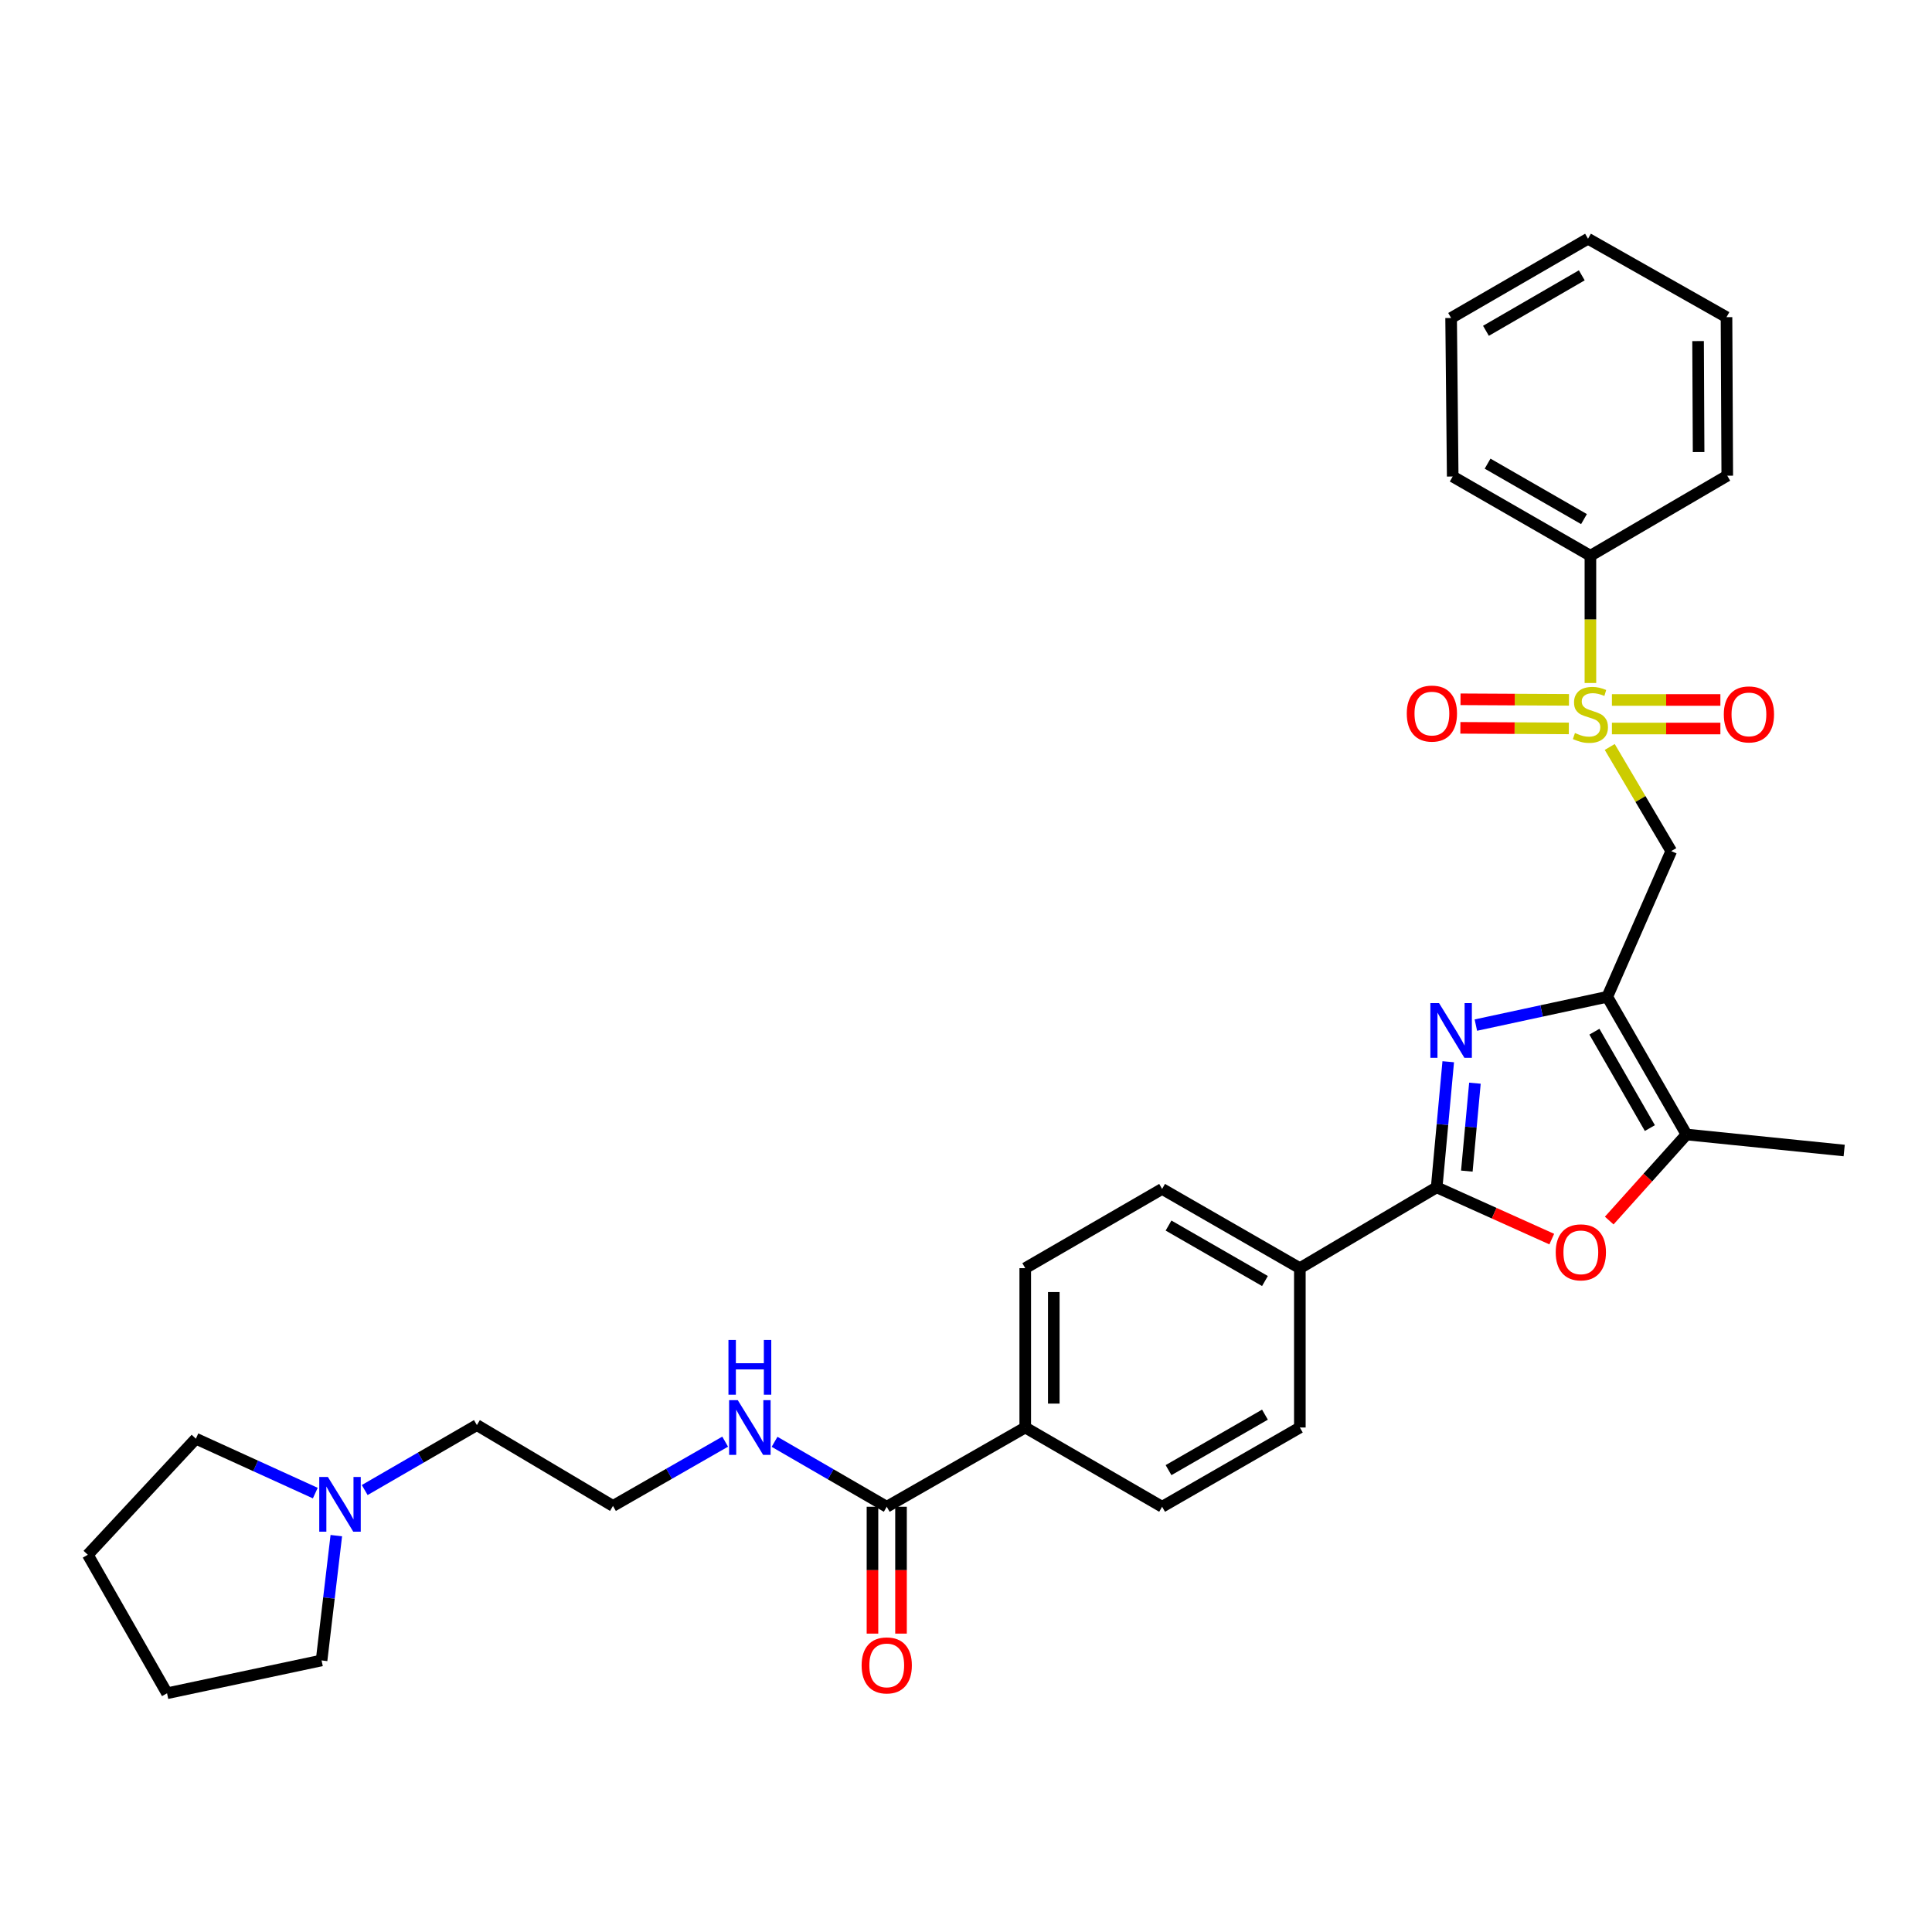 <?xml version='1.0' encoding='iso-8859-1'?>
<svg version='1.1' baseProfile='full'
              xmlns='http://www.w3.org/2000/svg'
                      xmlns:rdkit='http://www.rdkit.org/xml'
                      xmlns:xlink='http://www.w3.org/1999/xlink'
                  xml:space='preserve'
width='1000px' height='1000px' viewBox='0 0 1000 1000'>
<!-- END OF HEADER -->
<rect style='opacity:1.0;fill:#FFFFFF;stroke:none' width='1000' height='1000' x='0' y='0'> </rect>
<path class='bond-3' d='M 833.199,386.628 L 849.119,413.577' style='fill:none;fill-rule:evenodd;stroke:#CCCC00;stroke-width:6px;stroke-linecap:butt;stroke-linejoin:miter;stroke-opacity:1' />
<path class='bond-3' d='M 849.119,413.577 L 865.038,440.526' style='fill:none;fill-rule:evenodd;stroke:#000000;stroke-width:6px;stroke-linecap:butt;stroke-linejoin:miter;stroke-opacity:1' />
<path class='bond-8' d='M 812.102,362.246 L 784.031,362.1' style='fill:none;fill-rule:evenodd;stroke:#CCCC00;stroke-width:6px;stroke-linecap:butt;stroke-linejoin:miter;stroke-opacity:1' />
<path class='bond-8' d='M 784.031,362.1 L 755.96,361.954' style='fill:none;fill-rule:evenodd;stroke:#FF0000;stroke-width:6px;stroke-linecap:butt;stroke-linejoin:miter;stroke-opacity:1' />
<path class='bond-8' d='M 812.025,377.02 L 783.954,376.874' style='fill:none;fill-rule:evenodd;stroke:#CCCC00;stroke-width:6px;stroke-linecap:butt;stroke-linejoin:miter;stroke-opacity:1' />
<path class='bond-8' d='M 783.954,376.874 L 755.883,376.728' style='fill:none;fill-rule:evenodd;stroke:#FF0000;stroke-width:6px;stroke-linecap:butt;stroke-linejoin:miter;stroke-opacity:1' />
<path class='bond-9' d='M 834.326,377.078 L 862.397,377.078' style='fill:none;fill-rule:evenodd;stroke:#CCCC00;stroke-width:6px;stroke-linecap:butt;stroke-linejoin:miter;stroke-opacity:1' />
<path class='bond-9' d='M 862.397,377.078 L 890.468,377.078' style='fill:none;fill-rule:evenodd;stroke:#FF0000;stroke-width:6px;stroke-linecap:butt;stroke-linejoin:miter;stroke-opacity:1' />
<path class='bond-9' d='M 834.326,362.304 L 862.397,362.304' style='fill:none;fill-rule:evenodd;stroke:#CCCC00;stroke-width:6px;stroke-linecap:butt;stroke-linejoin:miter;stroke-opacity:1' />
<path class='bond-9' d='M 862.397,362.304 L 890.468,362.304' style='fill:none;fill-rule:evenodd;stroke:#FF0000;stroke-width:6px;stroke-linecap:butt;stroke-linejoin:miter;stroke-opacity:1' />
<path class='bond-10' d='M 823.194,353.52 L 823.194,320.583' style='fill:none;fill-rule:evenodd;stroke:#CCCC00;stroke-width:6px;stroke-linecap:butt;stroke-linejoin:miter;stroke-opacity:1' />
<path class='bond-10' d='M 823.194,320.583 L 823.194,287.645' style='fill:none;fill-rule:evenodd;stroke:#000000;stroke-width:6px;stroke-linecap:butt;stroke-linejoin:miter;stroke-opacity:1' />
<path class='bond-0' d='M 831.919,515.94 L 865.038,440.526' style='fill:none;fill-rule:evenodd;stroke:#000000;stroke-width:6px;stroke-linecap:butt;stroke-linejoin:miter;stroke-opacity:1' />
<path class='bond-1' d='M 831.919,515.94 L 797.911,523.265' style='fill:none;fill-rule:evenodd;stroke:#000000;stroke-width:6px;stroke-linecap:butt;stroke-linejoin:miter;stroke-opacity:1' />
<path class='bond-1' d='M 797.911,523.265 L 763.903,530.59' style='fill:none;fill-rule:evenodd;stroke:#0000FF;stroke-width:6px;stroke-linecap:butt;stroke-linejoin:miter;stroke-opacity:1' />
<path class='bond-5' d='M 831.919,515.94 L 872.926,587.217' style='fill:none;fill-rule:evenodd;stroke:#000000;stroke-width:6px;stroke-linecap:butt;stroke-linejoin:miter;stroke-opacity:1' />
<path class='bond-5' d='M 825.264,533.999 L 853.969,583.893' style='fill:none;fill-rule:evenodd;stroke:#000000;stroke-width:6px;stroke-linecap:butt;stroke-linejoin:miter;stroke-opacity:1' />
<path class='bond-2' d='M 749.605,549.548 L 746.612,582.053' style='fill:none;fill-rule:evenodd;stroke:#0000FF;stroke-width:6px;stroke-linecap:butt;stroke-linejoin:miter;stroke-opacity:1' />
<path class='bond-2' d='M 746.612,582.053 L 743.619,614.558' style='fill:none;fill-rule:evenodd;stroke:#000000;stroke-width:6px;stroke-linecap:butt;stroke-linejoin:miter;stroke-opacity:1' />
<path class='bond-2' d='M 763.419,560.654 L 761.324,583.407' style='fill:none;fill-rule:evenodd;stroke:#0000FF;stroke-width:6px;stroke-linecap:butt;stroke-linejoin:miter;stroke-opacity:1' />
<path class='bond-2' d='M 761.324,583.407 L 759.229,606.161' style='fill:none;fill-rule:evenodd;stroke:#000000;stroke-width:6px;stroke-linecap:butt;stroke-linejoin:miter;stroke-opacity:1' />
<path class='bond-7' d='M 743.619,614.558 L 672.801,656.402' style='fill:none;fill-rule:evenodd;stroke:#000000;stroke-width:6px;stroke-linecap:butt;stroke-linejoin:miter;stroke-opacity:1' />
<path class='bond-32' d='M 743.619,614.558 L 773.405,627.958' style='fill:none;fill-rule:evenodd;stroke:#000000;stroke-width:6px;stroke-linecap:butt;stroke-linejoin:miter;stroke-opacity:1' />
<path class='bond-32' d='M 773.405,627.958 L 803.191,641.359' style='fill:none;fill-rule:evenodd;stroke:#FF0000;stroke-width:6px;stroke-linecap:butt;stroke-linejoin:miter;stroke-opacity:1' />
<path class='bond-4' d='M 832.932,631.762 L 852.929,609.489' style='fill:none;fill-rule:evenodd;stroke:#FF0000;stroke-width:6px;stroke-linecap:butt;stroke-linejoin:miter;stroke-opacity:1' />
<path class='bond-4' d='M 852.929,609.489 L 872.926,587.217' style='fill:none;fill-rule:evenodd;stroke:#000000;stroke-width:6px;stroke-linecap:butt;stroke-linejoin:miter;stroke-opacity:1' />
<path class='bond-20' d='M 872.926,587.217 L 954.545,595.507' style='fill:none;fill-rule:evenodd;stroke:#000000;stroke-width:6px;stroke-linecap:butt;stroke-linejoin:miter;stroke-opacity:1' />
<path class='bond-6' d='M 458.977,779.898 L 530.665,738.875' style='fill:none;fill-rule:evenodd;stroke:#000000;stroke-width:6px;stroke-linecap:butt;stroke-linejoin:miter;stroke-opacity:1' />
<path class='bond-13' d='M 451.59,779.898 L 451.59,812.727' style='fill:none;fill-rule:evenodd;stroke:#000000;stroke-width:6px;stroke-linecap:butt;stroke-linejoin:miter;stroke-opacity:1' />
<path class='bond-13' d='M 451.59,812.727 L 451.59,845.557' style='fill:none;fill-rule:evenodd;stroke:#FF0000;stroke-width:6px;stroke-linecap:butt;stroke-linejoin:miter;stroke-opacity:1' />
<path class='bond-13' d='M 466.364,779.898 L 466.364,812.727' style='fill:none;fill-rule:evenodd;stroke:#000000;stroke-width:6px;stroke-linecap:butt;stroke-linejoin:miter;stroke-opacity:1' />
<path class='bond-13' d='M 466.364,812.727 L 466.364,845.557' style='fill:none;fill-rule:evenodd;stroke:#FF0000;stroke-width:6px;stroke-linecap:butt;stroke-linejoin:miter;stroke-opacity:1' />
<path class='bond-18' d='M 458.977,779.898 L 429.945,763.088' style='fill:none;fill-rule:evenodd;stroke:#000000;stroke-width:6px;stroke-linecap:butt;stroke-linejoin:miter;stroke-opacity:1' />
<path class='bond-18' d='M 429.945,763.088 L 400.913,746.278' style='fill:none;fill-rule:evenodd;stroke:#0000FF;stroke-width:6px;stroke-linecap:butt;stroke-linejoin:miter;stroke-opacity:1' />
<path class='bond-14' d='M 672.801,656.402 L 601.507,615.387' style='fill:none;fill-rule:evenodd;stroke:#000000;stroke-width:6px;stroke-linecap:butt;stroke-linejoin:miter;stroke-opacity:1' />
<path class='bond-14' d='M 654.74,663.056 L 604.834,634.345' style='fill:none;fill-rule:evenodd;stroke:#000000;stroke-width:6px;stroke-linecap:butt;stroke-linejoin:miter;stroke-opacity:1' />
<path class='bond-15' d='M 672.801,656.402 L 672.801,738.875' style='fill:none;fill-rule:evenodd;stroke:#000000;stroke-width:6px;stroke-linecap:butt;stroke-linejoin:miter;stroke-opacity:1' />
<path class='bond-24' d='M 823.194,287.645 L 751.917,246.638' style='fill:none;fill-rule:evenodd;stroke:#000000;stroke-width:6px;stroke-linecap:butt;stroke-linejoin:miter;stroke-opacity:1' />
<path class='bond-24' d='M 819.87,268.688 L 769.976,239.983' style='fill:none;fill-rule:evenodd;stroke:#000000;stroke-width:6px;stroke-linecap:butt;stroke-linejoin:miter;stroke-opacity:1' />
<path class='bond-25' d='M 823.194,287.645 L 894.029,246.212' style='fill:none;fill-rule:evenodd;stroke:#000000;stroke-width:6px;stroke-linecap:butt;stroke-linejoin:miter;stroke-opacity:1' />
<path class='bond-11' d='M 188.772,771.246 L 217.804,754.437' style='fill:none;fill-rule:evenodd;stroke:#0000FF;stroke-width:6px;stroke-linecap:butt;stroke-linejoin:miter;stroke-opacity:1' />
<path class='bond-11' d='M 217.804,754.437 L 246.835,737.627' style='fill:none;fill-rule:evenodd;stroke:#000000;stroke-width:6px;stroke-linecap:butt;stroke-linejoin:miter;stroke-opacity:1' />
<path class='bond-22' d='M 163.196,772.823 L 132.293,758.742' style='fill:none;fill-rule:evenodd;stroke:#0000FF;stroke-width:6px;stroke-linecap:butt;stroke-linejoin:miter;stroke-opacity:1' />
<path class='bond-22' d='M 132.293,758.742 L 101.391,744.661' style='fill:none;fill-rule:evenodd;stroke:#000000;stroke-width:6px;stroke-linecap:butt;stroke-linejoin:miter;stroke-opacity:1' />
<path class='bond-23' d='M 174.073,794.844 L 170.26,827.142' style='fill:none;fill-rule:evenodd;stroke:#0000FF;stroke-width:6px;stroke-linecap:butt;stroke-linejoin:miter;stroke-opacity:1' />
<path class='bond-23' d='M 170.26,827.142 L 166.447,859.44' style='fill:none;fill-rule:evenodd;stroke:#000000;stroke-width:6px;stroke-linecap:butt;stroke-linejoin:miter;stroke-opacity:1' />
<path class='bond-12' d='M 530.665,738.875 L 601.507,779.898' style='fill:none;fill-rule:evenodd;stroke:#000000;stroke-width:6px;stroke-linecap:butt;stroke-linejoin:miter;stroke-opacity:1' />
<path class='bond-33' d='M 530.665,738.875 L 530.665,656.402' style='fill:none;fill-rule:evenodd;stroke:#000000;stroke-width:6px;stroke-linecap:butt;stroke-linejoin:miter;stroke-opacity:1' />
<path class='bond-33' d='M 545.439,726.504 L 545.439,668.773' style='fill:none;fill-rule:evenodd;stroke:#000000;stroke-width:6px;stroke-linecap:butt;stroke-linejoin:miter;stroke-opacity:1' />
<path class='bond-16' d='M 601.507,615.387 L 530.665,656.402' style='fill:none;fill-rule:evenodd;stroke:#000000;stroke-width:6px;stroke-linecap:butt;stroke-linejoin:miter;stroke-opacity:1' />
<path class='bond-17' d='M 672.801,738.875 L 601.507,779.898' style='fill:none;fill-rule:evenodd;stroke:#000000;stroke-width:6px;stroke-linecap:butt;stroke-linejoin:miter;stroke-opacity:1' />
<path class='bond-17' d='M 654.738,732.222 L 604.833,760.939' style='fill:none;fill-rule:evenodd;stroke:#000000;stroke-width:6px;stroke-linecap:butt;stroke-linejoin:miter;stroke-opacity:1' />
<path class='bond-19' d='M 375.345,746.198 L 346.31,762.835' style='fill:none;fill-rule:evenodd;stroke:#0000FF;stroke-width:6px;stroke-linecap:butt;stroke-linejoin:miter;stroke-opacity:1' />
<path class='bond-19' d='M 346.31,762.835 L 317.276,779.471' style='fill:none;fill-rule:evenodd;stroke:#000000;stroke-width:6px;stroke-linecap:butt;stroke-linejoin:miter;stroke-opacity:1' />
<path class='bond-21' d='M 317.276,779.471 L 246.835,737.627' style='fill:none;fill-rule:evenodd;stroke:#000000;stroke-width:6px;stroke-linecap:butt;stroke-linejoin:miter;stroke-opacity:1' />
<path class='bond-26' d='M 101.391,744.661 L 45.455,804.743' style='fill:none;fill-rule:evenodd;stroke:#000000;stroke-width:6px;stroke-linecap:butt;stroke-linejoin:miter;stroke-opacity:1' />
<path class='bond-27' d='M 166.447,859.44 L 86.461,876.431' style='fill:none;fill-rule:evenodd;stroke:#000000;stroke-width:6px;stroke-linecap:butt;stroke-linejoin:miter;stroke-opacity:1' />
<path class='bond-29' d='M 751.917,246.638 L 751.096,164.592' style='fill:none;fill-rule:evenodd;stroke:#000000;stroke-width:6px;stroke-linecap:butt;stroke-linejoin:miter;stroke-opacity:1' />
<path class='bond-28' d='M 894.029,246.212 L 893.635,164.165' style='fill:none;fill-rule:evenodd;stroke:#000000;stroke-width:6px;stroke-linecap:butt;stroke-linejoin:miter;stroke-opacity:1' />
<path class='bond-28' d='M 879.195,233.976 L 878.92,176.543' style='fill:none;fill-rule:evenodd;stroke:#000000;stroke-width:6px;stroke-linecap:butt;stroke-linejoin:miter;stroke-opacity:1' />
<path class='bond-34' d='M 45.455,804.743 L 86.461,876.431' style='fill:none;fill-rule:evenodd;stroke:#000000;stroke-width:6px;stroke-linecap:butt;stroke-linejoin:miter;stroke-opacity:1' />
<path class='bond-30' d='M 893.635,164.165 L 821.955,123.569' style='fill:none;fill-rule:evenodd;stroke:#000000;stroke-width:6px;stroke-linecap:butt;stroke-linejoin:miter;stroke-opacity:1' />
<path class='bond-31' d='M 751.096,164.592 L 821.955,123.569' style='fill:none;fill-rule:evenodd;stroke:#000000;stroke-width:6px;stroke-linecap:butt;stroke-linejoin:miter;stroke-opacity:1' />
<path class='bond-31' d='M 769.127,171.225 L 818.729,142.509' style='fill:none;fill-rule:evenodd;stroke:#000000;stroke-width:6px;stroke-linecap:butt;stroke-linejoin:miter;stroke-opacity:1' />
<path  class='atom-0' d='M 815.194 379.411
Q 815.514 379.531, 816.834 380.091
Q 818.154 380.651, 819.594 381.011
Q 821.074 381.331, 822.514 381.331
Q 825.194 381.331, 826.754 380.051
Q 828.314 378.731, 828.314 376.451
Q 828.314 374.891, 827.514 373.931
Q 826.754 372.971, 825.554 372.451
Q 824.354 371.931, 822.354 371.331
Q 819.834 370.571, 818.314 369.851
Q 816.834 369.131, 815.754 367.611
Q 814.714 366.091, 814.714 363.531
Q 814.714 359.971, 817.114 357.771
Q 819.554 355.571, 824.354 355.571
Q 827.634 355.571, 831.354 357.131
L 830.434 360.211
Q 827.034 358.811, 824.474 358.811
Q 821.714 358.811, 820.194 359.971
Q 818.674 361.091, 818.714 363.051
Q 818.714 364.571, 819.474 365.491
Q 820.274 366.411, 821.394 366.931
Q 822.554 367.451, 824.474 368.051
Q 827.034 368.851, 828.554 369.651
Q 830.074 370.451, 831.154 372.091
Q 832.274 373.691, 832.274 376.451
Q 832.274 380.371, 829.634 382.491
Q 827.034 384.571, 822.674 384.571
Q 820.154 384.571, 818.234 384.011
Q 816.354 383.491, 814.114 382.571
L 815.194 379.411
' fill='#CCCC00'/>
<path  class='atom-2' d='M 744.836 519.189
L 754.116 534.189
Q 755.036 535.669, 756.516 538.349
Q 757.996 541.029, 758.076 541.189
L 758.076 519.189
L 761.836 519.189
L 761.836 547.509
L 757.956 547.509
L 747.996 531.109
Q 746.836 529.189, 745.596 526.989
Q 744.396 524.789, 744.036 524.109
L 744.036 547.509
L 740.356 547.509
L 740.356 519.189
L 744.836 519.189
' fill='#0000FF'/>
<path  class='atom-5' d='M 805.237 648.208
Q 805.237 641.408, 808.597 637.608
Q 811.957 633.808, 818.237 633.808
Q 824.517 633.808, 827.877 637.608
Q 831.237 641.408, 831.237 648.208
Q 831.237 655.088, 827.837 659.008
Q 824.437 662.888, 818.237 662.888
Q 811.997 662.888, 808.597 659.008
Q 805.237 655.128, 805.237 648.208
M 818.237 659.688
Q 822.557 659.688, 824.877 656.808
Q 827.237 653.888, 827.237 648.208
Q 827.237 642.648, 824.877 639.848
Q 822.557 637.008, 818.237 637.008
Q 813.917 637.008, 811.557 639.808
Q 809.237 642.608, 809.237 648.208
Q 809.237 653.928, 811.557 656.808
Q 813.917 659.688, 818.237 659.688
' fill='#FF0000'/>
<path  class='atom-9' d='M 728.148 369.345
Q 728.148 362.545, 731.508 358.745
Q 734.868 354.945, 741.148 354.945
Q 747.428 354.945, 750.788 358.745
Q 754.148 362.545, 754.148 369.345
Q 754.148 376.225, 750.748 380.145
Q 747.348 384.025, 741.148 384.025
Q 734.908 384.025, 731.508 380.145
Q 728.148 376.265, 728.148 369.345
M 741.148 380.825
Q 745.468 380.825, 747.788 377.945
Q 750.148 375.025, 750.148 369.345
Q 750.148 363.785, 747.788 360.985
Q 745.468 358.145, 741.148 358.145
Q 736.828 358.145, 734.468 360.945
Q 732.148 363.745, 732.148 369.345
Q 732.148 375.065, 734.468 377.945
Q 736.828 380.825, 741.148 380.825
' fill='#FF0000'/>
<path  class='atom-10' d='M 892.241 369.771
Q 892.241 362.971, 895.601 359.171
Q 898.961 355.371, 905.241 355.371
Q 911.521 355.371, 914.881 359.171
Q 918.241 362.971, 918.241 369.771
Q 918.241 376.651, 914.841 380.571
Q 911.441 384.451, 905.241 384.451
Q 899.001 384.451, 895.601 380.571
Q 892.241 376.691, 892.241 369.771
M 905.241 381.251
Q 909.561 381.251, 911.881 378.371
Q 914.241 375.451, 914.241 369.771
Q 914.241 364.211, 911.881 361.411
Q 909.561 358.571, 905.241 358.571
Q 900.921 358.571, 898.561 361.371
Q 896.241 364.171, 896.241 369.771
Q 896.241 375.491, 898.561 378.371
Q 900.921 381.251, 905.241 381.251
' fill='#FF0000'/>
<path  class='atom-12' d='M 169.725 764.49
L 179.005 779.49
Q 179.925 780.97, 181.405 783.65
Q 182.885 786.33, 182.965 786.49
L 182.965 764.49
L 186.725 764.49
L 186.725 792.81
L 182.845 792.81
L 172.885 776.41
Q 171.725 774.49, 170.485 772.29
Q 169.285 770.09, 168.925 769.41
L 168.925 792.81
L 165.245 792.81
L 165.245 764.49
L 169.725 764.49
' fill='#0000FF'/>
<path  class='atom-14' d='M 445.977 862.007
Q 445.977 855.207, 449.337 851.407
Q 452.697 847.607, 458.977 847.607
Q 465.257 847.607, 468.617 851.407
Q 471.977 855.207, 471.977 862.007
Q 471.977 868.887, 468.577 872.807
Q 465.177 876.687, 458.977 876.687
Q 452.737 876.687, 449.337 872.807
Q 445.977 868.927, 445.977 862.007
M 458.977 873.487
Q 463.297 873.487, 465.617 870.607
Q 467.977 867.687, 467.977 862.007
Q 467.977 856.447, 465.617 853.647
Q 463.297 850.807, 458.977 850.807
Q 454.657 850.807, 452.297 853.607
Q 449.977 856.407, 449.977 862.007
Q 449.977 867.727, 452.297 870.607
Q 454.657 873.487, 458.977 873.487
' fill='#FF0000'/>
<path  class='atom-19' d='M 381.866 724.715
L 391.146 739.715
Q 392.066 741.195, 393.546 743.875
Q 395.026 746.555, 395.106 746.715
L 395.106 724.715
L 398.866 724.715
L 398.866 753.035
L 394.986 753.035
L 385.026 736.635
Q 383.866 734.715, 382.626 732.515
Q 381.426 730.315, 381.066 729.635
L 381.066 753.035
L 377.386 753.035
L 377.386 724.715
L 381.866 724.715
' fill='#0000FF'/>
<path  class='atom-19' d='M 377.046 693.563
L 380.886 693.563
L 380.886 705.603
L 395.366 705.603
L 395.366 693.563
L 399.206 693.563
L 399.206 721.883
L 395.366 721.883
L 395.366 708.803
L 380.886 708.803
L 380.886 721.883
L 377.046 721.883
L 377.046 693.563
' fill='#0000FF'/>
</svg>
